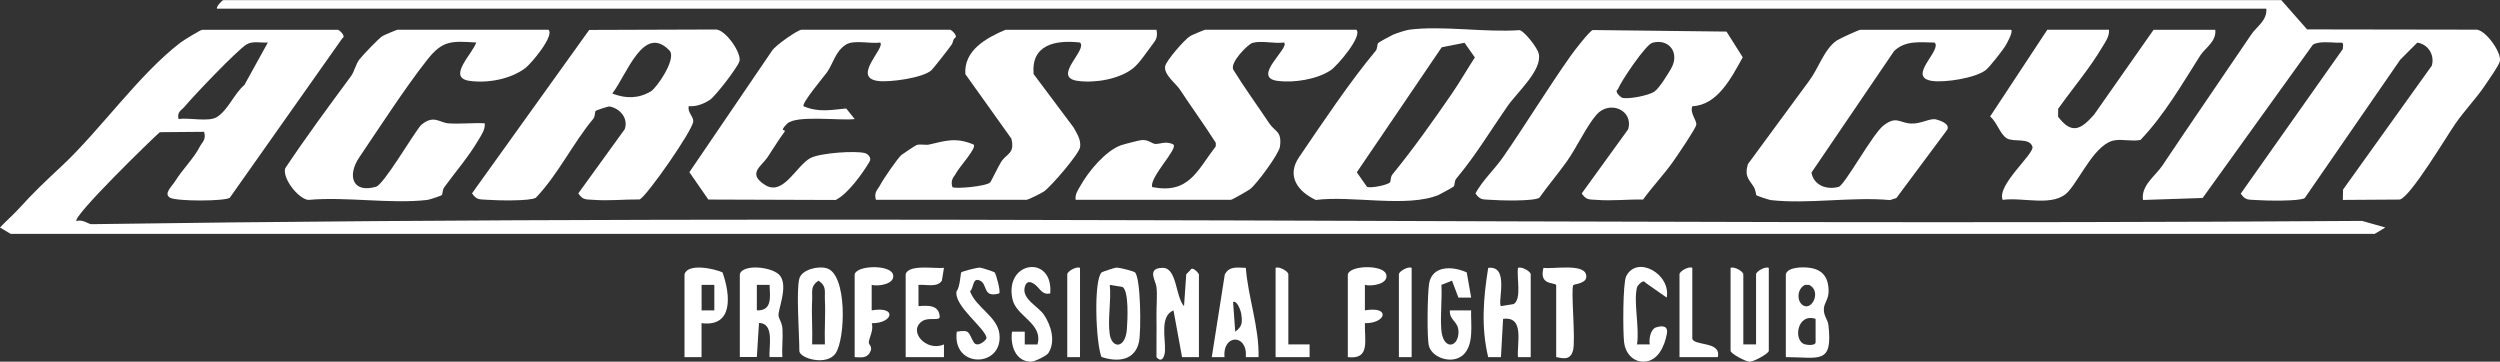 <?xml version="1.0" encoding="UTF-8"?>
<svg id="_Слой_1" xmlns="http://www.w3.org/2000/svg" version="1.1" xmlns:xlink="http://www.w3.org/1999/xlink" viewBox="0 0 4669.4 675.5">
  <rect x="0" y="0" width="4669.4" height="675.5" fill="#333333" stroke="none"/>
  <!-- Generator: Adobe Illustrator 29.3.1, SVG Export Plug-In . SVG Version: 2.1.0 Build 151)  -->
  <defs>
    <style>
      .st0 {
        fill: #fff;
      }
    </style>
  </defs>
  <path class="st0" d="M631.4,55.6c2.1.6,15.8,11.9,8,15.9l-210.3,298c-10.9,6.6-98.9,6.7-111.4-.2-13-7.2,3.8-21.8,9.2-30.6,13.8-22.3,35-42.7,46.3-64.8,4.5-8.7,12.3-13,8-27.7l-82.7.7c-14.3,12.2-164.6,158.6-155.6,166.1,11-4.2,22.5,5.8,27.7,5.7,1411.7-20.3,2828,3.6,4241.2-6.1l43.4,12.3-19.9,11.9H19.9l-19.9-11.9c11.6-12.3,24.5-23.4,35.9-35.9,26.6-29.3,47.4-49.1,79.5-79,72.1-67.3,144.2-171.2,222-230.7,5.8-4.4,37.6-23.6,39.9-23.6h254.1ZM500.3,79.4c-13.1,1-28.3-3.5-40,3.7-17.6,10.9-98,95.1-114.9,115.4-6.7,8-15.2,10.2-11.9,23.8,20-3,56.1,6,71.7-3.7,20.6-12.8,32.5-44.3,51.3-59.9l43.8-79.3Z"/>
  <path class="st0" d="M4260.7,0l48.4,54.9,317.2.5c18.1,2.5,46.7,43.9,42.8,59.1-2.2,8.7-20.5,34.1-27.3,44.4-15.3,23.1-39.5,48.6-55.4,71.6-17.2,24.8-83.5,136.2-104,142.2l-106.5.7.4-19.4,165.7-231.3c5.7-19.2-6.1-40-27.1-43.1l-31.8,31.9-178.4,258.4c-9.3,6.4-74.6,5-91.8,3.7-13.1-1-19,1-27.7-12l190.6-270c1.6-15.2.3-11.3-11.9-11.9-13.2-.6-33.3-2.7-43.9,3.7l-206,286.4-111.4,3.7c-4.1-26.8,23.4-45.3,35.7-63.6,55.4-82.7,111.3-163.8,166.9-246,9.3-13.8,29.8-25.9,27.7-47.7H405c-.7-5.1,10.6-15.9,11.9-15.9h3843.8Z"/>
  <path class="st0" d="M1286.5,198.5c-2.9,11.2,8.3,18.2,8.4,27.8.1,15.8-88.7,142.8-100.4,146.2-28.6-.3-58.3,3-86.7.7-13.1-1-19,1-27.7-12l86.7-119.8c7.3-20.3-8.8-39-28.2-42.5-2.6-.5-25.1,7.2-26,8.1-1.8,1.9-.7,10.2-4.6,15-38.3,46-65,103-107.1,147.3-10.8,6.7-73.7,5.2-91.6,3.8-13.1-1-19,1-27.7-12l218.9-305.2,237.9-.8c18.4,2.7,46.6,44,42.8,59-2.8,11-44.8,65.3-55,72.2s-25.5,13.5-39.7,11.9ZM1143.6,174.7c24.9,9.5,47.9,9.9,71.7-3.8,11-6.3,48.1-59.9,35.7-75.9-49-52.3-80.5,45.3-107.4,79.6Z"/>
  <path class="st0" d="M3160.8,198.5c-4.9,13.2,8.9,26.4,7.4,34.7-1.4,7.7-35.2,57.1-43.2,68.5-16.6,23.6-38.9,47.1-56.1,71-28.6-.6-58.3,2.9-86.9.6-13.1-1-19,1-27.7-12l86.7-119.8c10.6-35.7-34.6-55.2-59.1-27.3-18.6,21.3-37.6,62.3-55.5,87.4-16.2,22.8-35.1,44.9-51.3,67.8-11.1,6.8-73.5,5.2-91.6,3.8-13.1-1-19,1-27.7-12,13.4-24.6,36-45.2,51.5-67.6,43.2-62.3,83.5-128.8,127.2-190.5,6.2-8.7,34.4-45.3,40.4-47l249.8,2.9,30.3,48c-20.9,37.8-47,89.6-94.3,91.4ZM3085.9,80c-12.1,3.5-59,72.4-64,86.9-7.9,4,5.6,15.1,8,15.7,12.1,3.3,49.6-4.4,59.9-11.4s26.7-35.4,30.3-41.2c19.2-31.1-3.2-59-34.1-50Z"/>
  <path class="st0" d="M2715,348.4c-1.1,1.1-24.9,14.4-28,15.7-58.9,24.4-163.3.6-229.3,9.4-33.8-15.7-55.2-44.8-31.5-79.7,42.5-62.5,95.3-141.5,143.1-198.7,3.7-4.4,2.7-12.5,4.8-14.7s24.9-14.4,28-15.7c6.7-2.8,23.9-8.5,30.4-9.3,62.7-7.9,141.3,5.6,205.9.9,9.7,2.8,33.2,33.3,35.6,43.8,7.1,30.9-40.6,72.5-58.6,98.5-32.6,46.9-58.2,90.4-95.5,135.1-3.7,4.4-2.6,12.5-4.8,14.7ZM2596.1,340.7c1.8-1.8.7-10.2,4.6-14.9,38.2-46.6,76.8-101.1,111.2-151.1,15-21.8,28.3-45.3,42.8-67.4l-19.3-27.4-42.6,8.4-158.6,233.5,19.2,27.4c8.7,2.5,37.8-3.7,42.6-8.4Z"/>
  <path class="st0" d="M1024.5,55.6c11.5,11.1-32.3,63.3-43.5,71.7-27.7,20.7-70,28.4-103.6,23.8-43.3-5.9,4.5-49.5,12.1-71.7-45.8-2.8-62.5-4.5-91.2,31.8-41.8,53-89,126.2-127.2,182.6-23,34-13.1,67.7,31.2,55,14.6-4.2,68.4-96.7,83.7-114.8,23.9-20.8,34.7-4.7,51.8-3.6,22.3,1.5,45.3-1.3,67.6-.1,1.1,12-6.4,22-12.1,31.6-17.9,30.6-42.5,59-63.4,87.7-3.9,5.3-3.1,13.3-4.7,14.9-1,1-23.2,8.5-26.8,8.9-69.1,8-152-6.5-222.8,0-19-2.6-48.4-40.4-42.9-59.1,39.1-58.6,80.7-114.9,122.5-171.5,6.9-9.3,9.1-22.8,16-31.7,6.4-8.2,36.7-40,43.4-43.9,3.3-1.9,26.5-11.7,28-11.7h281.9Z"/>
  <path class="st0" d="M3756.4,55.6c4.1,3.9-8.2,26.1-11.9,31.8-5.5,8.4-29.2,38.8-35.8,43.7-19.6,14.6-75,23.4-99.5,20.1-49.3-6.7,18.9-57.8,4.2-71.7-27.5-.4-54.1-4.5-75.6,15.7l-154.4,227.1c4.1,24.4,29.4,32.7,50.8,26.7,11.3-3.2,63.7-99.5,83.8-114.7,24.4-18.5,28.7-4.8,51.4-3.6,18.8,1,35.7-10.7,46.9-7.6,6.9,1.9,26.2,7.8,20.7,19.1l-94.9,127.5-11.9,4c-70.8-6.6-153.7,7.9-222.8,0-4.1-.5-25.8-8-26.8-8.9s-1.3-9.4-4.6-15c-8.6-14.5-18.3-19.1-11.4-43.2l114.4-155.6c17.5-23,28-59.2,51.7-75.4,5.4-3.7,41.3-19.9,43.7-19.9h281.9Z"/>
  <path class="st0" d="M2160.1,55.6c2.1,13.8,0,17.6-7.9,27.9-10.5,13.6-23.4,33.9-35.6,43.8-26,20.8-71.5,28.2-103.6,23.8-49.3-6.7,18.9-57.8,4.2-71.7-46.5-5.2-91.4,4.1-86.7,58.9l74.8,99.9c6.5,12,13.4,21.7,12.2,35.9-1,12.5-54.7,74.5-67.6,83.5-5.2,3.6-30.2,15.6-32,15.6h-281.9c-4.2-14.7,3.6-19,8-27.7,5.5-10.7,31.7-48.7,39.4-55.9,1.8-1.6,27.1-18.4,28.8-18.8,7.8-2.2,16.4.7,23-.8,31.4-7.2,50.3-13.9,83.3,0,6.6,5.8-26.6,41.9-31.7,51.7-4.5,8.7-12.3,13-8,27.7,4,3.9,62.9-1.1,70.7-8.7,1.6-1.5,15.6-31.1,20.7-38.8,10.6-16,25.5-14.5,18.9-42.9l-86-120.5c-3.3-44.2,39-67.7,74.9-82.9h281.9Z"/>
  <path class="st0" d="M2533.4,55.6c12,11.6-35.5,67.2-47.7,75.4-25.4,17.3-69.4,24.1-99.5,20.1-49.6-6.7,23.4-61.4,12.1-71.7-17.7,2.5-42.8-4-58.9.7-8.6,2.5-42.9,36.9-35.8,50.2,21.1,34.1,44.7,66.5,67,99.9,11,16.6,24.2,14.2,20,44-1.9,13.1-43.7,70.3-55.9,79.1-4.6,3.4-33.6,19.9-35.7,19.9h-289.9c-1.6-10.4,4.2-18,9.1-26.6,15-26.7,46.5-64.8,75.5-75.3,5.2-1.9,33.8-9.2,38.5-9.7,12.8-1.1,19.3,6.7,25.3,7.2,8.3.8,20.6-6.4,34.2,1.2,8.8,8-45.3,61.5-39.7,79.4,68.5,13.4,83.7-30.2,118.8-76.2v-6.5c-21.5-34-45.2-66.2-67.3-99.9-6.8-10.4-30-27.5-27.3-42.9,1.9-10.8,36.9-50.8,47-56.7,3.3-1.9,26.5-11.7,28-11.7h281.9Z"/>
  <path class="st0" d="M3939.1,55.6c1.1,12-6.4,22-12.1,31.6-23.3,39.7-56,78.2-82.8,115.9l-.2,14.9c25.7,33.9,42.9,23.7,67.1-3.7l111.3-158.7h115.2c2.5,21.9-19.2,34.2-27.8,47.7-34.5,54.2-67.4,111.5-111.9,158.1-15.3,3-32.4-1.5-47.2.5-36.5,4.9-63.4,68.3-87.2,95.4-26.8,30.6-83.8,10.4-123,16-11.6-27.6,59.6-86,55.6-99.3-5.4-17.7-34.9-7.8-47.9-15.7-13-7.9-18.3-30.5-31.2-40.7l106.9-162.1h115.2Z"/>
  <path class="st0" d="M1775,55.6c2,.5,15.8,11.9,7.9,15.8-3.1,2.9-2.9,7.8-4.9,11.1-3.1,5.2-35.5,46.3-38.5,48.9-16.2,14.2-78.2,22.8-99.7,19.8-49.5-6.7,14.5-62,4.2-71.7-18.5,2.6-49-5.5-63.8,3.7-19.8,12.3-24.1,35.5-35.5,51.8-4.6,6.5-49,59-43.6,63.6,28.4,11.7,50.6,6.7,79.4,4l15.9,19.8c-27.1,3.4-109.5-8-126.3,8.7s-.8,9.6-4.7,14.9c-11.6,15.7-21.1,31.7-31.9,47.8-11.6,17.2-38.5,30.6-4.1,51.9,34,21,58.3-37.2,84.7-50.7,18.1-9.2,83.3-14.1,102-8.9,4.2,1.2,12.5,8.3,8.1,15.7-13.4,22.7-40.6,60.3-63.3,71.7l-237.9-.8-35.4-51.1,154-226.3c6.1-10.4,48.8-39.8,55.5-39.8h278Z"/>
  <path class="st0" d="M1381.8,512.2c5.4-20.2,63.8-14,75.8,3.6,14.6,21.5-5.3,63.1-3.4,74.4,1.1,6.6,6.6,12.2,7.3,24.8,1,17.2-1.3,34.8-.3,51.9h-23.8c-1.9-17.7,10-63.5-19.8-63.6l-4,63.5h-31.8v-154.9ZM1437.4,532.1h-23.8s0,47.6,0,47.6c29.4,1.1,24.5-25.8,23.8-47.6Z"/>
  <path class="st0" d="M3335.5,512.2c3.6-13.5,30.8-13.8,43.9-12.1,24.9,3.2,36,18.3,36,43.9,0,14.6-8,21.9-8.8,31.7-1.2,14,7.4,21.1,8.5,31.6,8.2,74.3-17,59.8-79.6,59.7v-154.9ZM3371.2,532.1c-16.7,8.3-15.3,35.5,0,39.7s29.8-28.6,7.9-39.7h-7.9ZM3391.1,595.6c-34.7-11.8-42.5,41.3-19.8,47.6,4.3,1.2,19.8,2.8,19.8-4v-43.7Z"/>
  <path class="st0" d="M2239.5,667.1h-31.7s-16-87.4-16-87.4c-26,10.9-14.7,51.7-15.9,75.5-.6,12.9-6.8,22.6-15.9,11.9-.3-25.1.5-50.4,0-75.6-.3-17,1.9-41.6,0-55.6-1.6-12.2-18.7-35.5,11.8-35.6,26.8,0,23.6,54.3,39.7,71.5l4.1-59.4,7.8-8.1c4.1-8.2,15.9,7.1,15.9,8v154.9Z"/>
  <path class="st0" d="M1493,520.2c4.6-16.5,34.6-24,51-19.2,38.5,11.1,35.3,130.9,16.9,158.6-16.4,24.7-67.9,9.8-67.9-4.3,0-31-6.2-112.4,0-135ZM1540.7,643.3c-1-27.6,1.4-55.7,0-83.4-.8-15.2,3.8-25.3-11.9-35.7-15.7,10.4-11.1,20.5-11.9,35.7-1.4,27.7,1,55.8,0,83.4h23.8Z"/>
  <path class="st0" d="M2859,667.1h-23.8c-2.2-26.4,12.8-76.9-27.8-71.5l-4,71.5h-23.8c-13.5-55.8-9.1-110.6,0-166.8,40.3-5.1,16.9,64.4,23.8,71.5l23.9-3.9c15.2-9.8,5.2-48.8,7.9-67.5,7.4-3.3,23.8,7,23.8,11.9v154.9Z"/>
  <path class="st0" d="M2119.9,508.8c10.9,10.8,11.6,109.9,7.5,129.5-7.6,35.8-40.6,38.4-70.1,28.4-10.6-25.9-15-142.6.2-157.9,1-1,23.6-8.6,27.2-8.9,6.3-.5,33.1,6.8,35.3,8.9ZM2072.8,532.1c3,28.8-4.1,63.8-.2,91.5,3.9,28,29.2,28,32.1-8.1,1.4-18.2,4-71.8-8-79.5l-23.9-3.9Z"/>
  <path class="st0" d="M1278.6,512.2c5.6-20.6,53.7-11.2,70.9-3.4,15,42.4,20.6,102.3-39.2,94.8v63.5s-31.8,0-31.8,0v-154.9ZM1334.2,532.1h-23.8v47.7h23.8v-47.7Z"/>
  <path class="st0" d="M2739.5,508.6l8.3,47.3h-23.8s-12-31.7-12-31.7l-19.8,7.9c1.5,27.4-2.3,56.3-.2,83.5,3,37.7,29.7,34.3,32,7.9,2-23.7-17.2-23.6-16-43.7h39.7c-.8,26,6,65.1-15.6,83.7-20.2,17.3-56.7,5-63.1-16.9-4.2-14.5-2.8-99.5.3-117.4,5.7-32.9,42.7-32.9,70-20.5Z"/>
  <path class="st0" d="M2326.9,500.3c4.4,56.2,25,110.4,23.8,166.8h-23.8c3.8-43.8-43.7-43.8-39.8,0h-23.8s24.3-154.4,24.3-154.4c8.5-16.1,22.7-12.8,39.2-12.4ZM2303.1,563.9l4,55.6c14.2-10.1,13.4-19,11-34.8-.5-3.1-7-24-15-20.7Z"/>
  <path class="st0" d="M3256.1,643.3h23.8v-131c0-5.2,17-15.3,23.8-11.9v154.9c0,5-28.1,20.3-35.7,20.3s-35.7-15.3-35.7-20.3v-154.9c6.8-3.4,23.8,6.7,23.8,11.9v131Z"/>
  <path class="st0" d="M1857.8,508.8c2.5,2.5,11.6,35.7,8.5,39.2-31.2,9.1-21.2-17-35.7-23.8-15-7-11.3,14.1-18.8,19.8,10.7,30.1,50.6,46.8,54.8,79.2,8.1,63.8-88.7,66.2-79.6-3.7,25.2-4.1,21.1,1.3,31.7,19.9,7.2,11,24.1-4.8,23.9-8-1.1-17.5-61.8-60.3-55.9-87.5,6.4-7.3,7.4-33.9,8.7-35.3,1.4-1.4,29.4-9.3,35.4-8.7,3.5.3,26.2,7.9,27.2,8.9Z"/>
  <path class="st0" d="M1961.6,548c-15.1,3.4-18.6-8.6-27.8-15.9-10.2-8.1-17-6.9-19.8,4-5.9,22.3,25.4,36.4,35.7,51.6,13.8,20.3,22.4,50.5,8.3,71.9-3.3,5-25.9,16-32.1,16-28.8-.1-39.3-29.9-35.7-56.1h23.8s0,23.9,0,23.9h23.8c11-39.5-39.6-52-46.7-84.4-15.8-71.8,76.4-84.3,70.5-11Z"/>
  <path class="st0" d="M3113.1,555.9l-39.7-27.8c-4.2-7.8-15,5.6-15.7,8.1-7.2,26,4.9,77.4-.2,107h23.8c-1.7-10.3,1.5-28.5,12-31.8,10.6-3.3,22.9-3.7,20,12.1-4.2,23-16.9,52.1-43.9,52-20.1,0-33.8-16.8-36-36-2.3-20.2-2.5-110.6,3.9-123.5,20.1-40.1,83.9-4.3,75.7,39.9Z"/>
  <path class="st0" d="M1691.6,512.2c5.1-19,53.4-10.1,71.5-11.9l-3.9,23.9c-8.5,13.2-28.9,6.8-43.7,7.9v39.7c17.3-1.2,38.3-3,39.7,19.9,0,8.2-20.3.4-32,7.7-28.7,18.2,6.6,58.7,39.9,43.9v23.8s-71.5,0-71.5,0v-154.9Z"/>
  <path class="st0" d="M2517.5,512.2c4.6-17,65.7-18.1,71.5,0,5.7,17.9-26.7,23.4-39.7,19.9v47.6c48.8-8.4,39.5,24.6,0,23.9-1.1,31,10.9,68.7-31.9,63.4v-154.9Z"/>
  <path class="st0" d="M1596.3,512.2c4.6-17,65.7-18.1,71.5,0,5.7,17.9-26.7,23.4-39.7,19.9v47.6c48.7-8.3,39.6,24.4.2,24,3.7,13.5-4.7,25.9-5.6,35.6-.5,5,8.9,8.1,1.6,19.9-6.6,10.6-17.3,8.1-28,7.8v-154.9Z"/>
  <path class="st0" d="M2906.6,532.1c-6-5.2-31.9.3-23.8-31.8,18.5,2.5,73.3-8.2,79.4,11.9,5.3,17.3-20.8,17.9-23.5,20.2-5.4,4.7,4.7,102.7-.7,122.3s-20.1,14.1-31.4,12.3v-135Z"/>
  <path class="st0" d="M3160.8,500.3v131c0,15.8,55.2,4.8,47.6,35.7h-71.5s0-154.9,0-154.9c0-5.2,17-15.3,23.8-11.9Z"/>
  <path class="st0" d="M2406.3,643.3h39.7s0,23.8,0,23.8h-63.5s0-166.8,0-166.8c6.8-3.4,23.8,6.7,23.8,11.9v131Z"/>
  <path class="st0" d="M2636.6,500.3v166.8h-23.8v-154.9c0-5.2,17-15.3,23.8-11.9Z"/>
  <path class="st0" d="M2017.2,500.3v166.8h-23.8v-154.9c0-5.2,17-15.3,23.8-11.9Z"/>
</svg>
